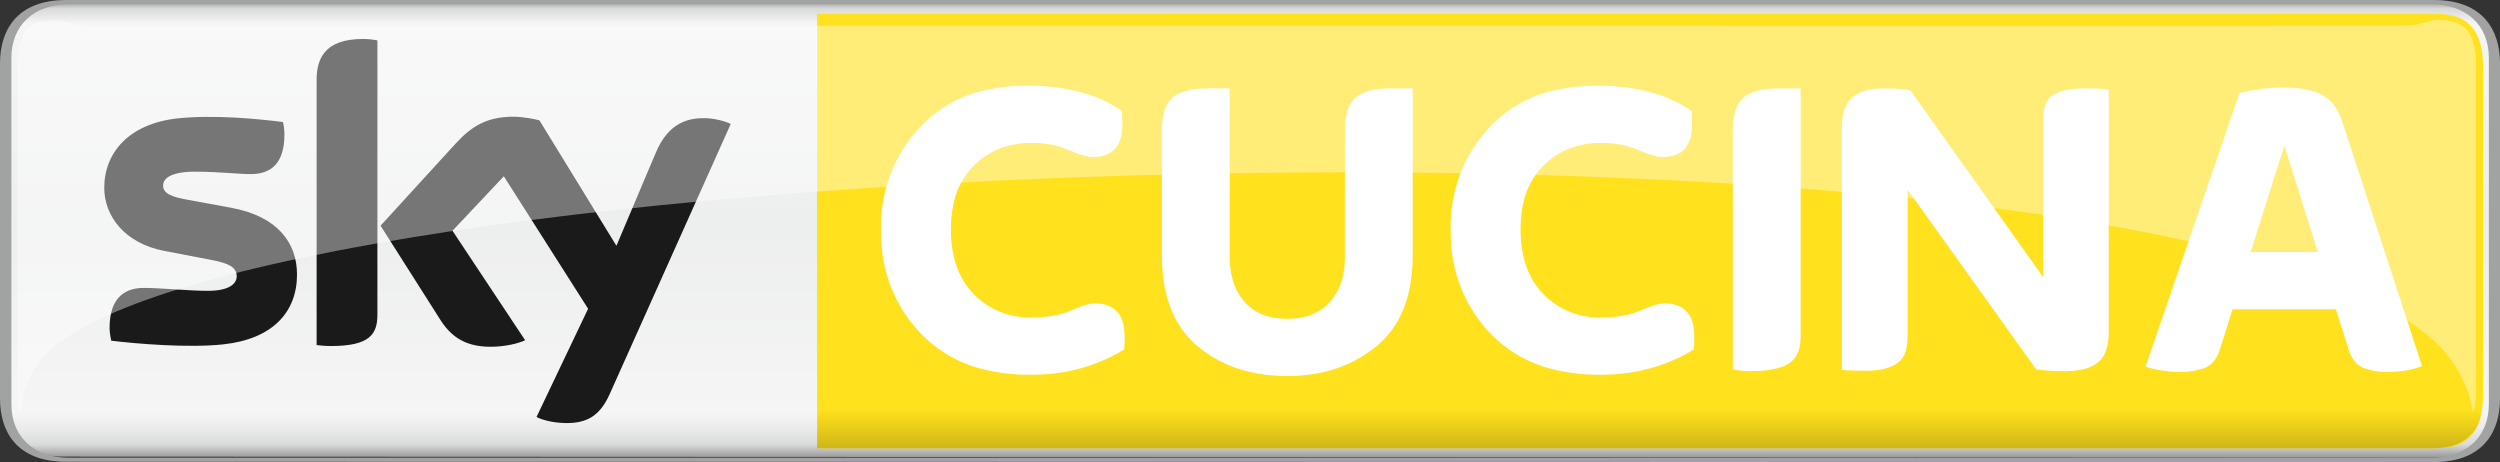 <svg version="1.1" xmlns="http://www.w3.org/2000/svg" xmlns:xlink="http://www.w3.org/1999/xlink" width="1195.41" height="220.934" viewBox="0,0,1195.41,220.934"><rect x="0" y="0" width="1195.41" height="220.934" fill="#333333" stroke="none"/><defs><linearGradient x1="220.339" y1="69.172" x2="220.339" y2="290.155" gradientUnits="userSpaceOnUse" id="color-1"><stop offset="0" stop-color="#868685"/><stop offset="0.02" stop-color="#d8d9d9"/><stop offset="0.052" stop-color="#f5f5f5"/><stop offset="0.488" stop-color="#edeeee"/><stop offset="0.895" stop-color="#f5f5f5"/><stop offset="0.929" stop-color="#ebebec"/><stop offset="0.964" stop-color="#d8d9d9"/><stop offset="1" stop-color="#868685"/></linearGradient><linearGradient x1="431.085" y1="265.495" x2="431.085" y2="283.867" gradientUnits="userSpaceOnUse" id="color-2"><stop offset="0" stop-color="#cfb617" stop-opacity="0"/><stop offset="1" stop-color="#cfb617"/></linearGradient></defs><g transform="translate(357.705,-69.533)"><g data-paper-data="{&quot;isPaintingLayer&quot;:true}" stroke="none" stroke-linejoin="miter" stroke-miterlimit="10" stroke-dasharray="" stroke-dashoffset="0" style="mix-blend-mode: normal"><g fill-rule="nonzero" stroke-width="1" stroke-linecap="butt"><path d="M806.168,71.112c16.597,0 28.38,10.051 28.38,26.885v163.488v0c0,16.712 -9.309,26.885 -25.906,26.885l-1137.005,-0.495c-16.597,0 -26.896,-9.557 -26.896,-26.39v-163.488v0c0,-16.833 11.783,-27.006 28.264,-27.006z" fill="url(#color-1)"/><path d="M805.978,290.467l-1131.955,-0.116c-24.317,0 -31.727,-15.053 -31.727,-30.222v-160.374c0,-15.053 7.411,-30.222 31.727,-30.222h1131.955c24.317,0 31.727,15.169 31.727,30.222v160.49c0,15.053 -7.411,30.222 -31.727,30.222zM804.936,288.383c16.327,0 27.443,-9.611 27.443,-25.706v-165.353c0,-16.095 -11.116,-25.706 -27.443,-25.706h-1129.755c-16.327,0 -27.443,9.611 -27.443,25.706v165.353c0,16.095 11.116,25.706 27.443,25.706c0,0 1129.639,0 1129.755,0z" fill="#a1a2a2"/><g><path d="M32.983,76.133h774.385v0c16.443,0 22.232,9.611 22.232,25.706v156.321v0c0,15.98 -5.79,25.706 -22.232,25.706h-774.385v-207.85z" fill="#ffe11d"/><path d="M829.187,265.988c-1.237,7.815 -6.605,17.879 -23.021,17.879l-773.184,0l0.142,-18.372z" fill="url(#color-2)"/></g></g><path d="M-215.684,200.838c0,17.832 -11.579,30.801 -35.201,33.349c-17.137,1.853 -41.917,-0.347 -53.612,-1.737c-0.463,-1.968 -0.811,-4.284 -0.811,-6.137c0,-15.516 8.453,-19.106 16.327,-19.106c8.221,0 21.074,1.39 30.685,1.39c10.537,0 13.779,-3.59 13.779,-6.948c0,-4.516 -4.284,-6.369 -12.39,-7.874l-22.348,-4.284c-18.643,-3.59 -28.601,-16.443 -28.601,-30.222c0,-16.674 11.811,-30.57 34.97,-33.117c17.485,-1.853 38.791,0.232 50.486,1.737c0.463,1.968 0.695,3.937 0.695,6.021c0,15.516 -8.221,18.874 -16.095,18.874c-6.021,0 -15.516,-1.158 -26.169,-1.158c-11.232,-0.116 -15.748,2.895 -15.748,6.6c0,3.937 4.284,5.442 11.116,6.716l21.422,3.937c22.001,4.053 31.496,16.558 31.496,31.959M-177.241,219.944c0,9.495 -3.705,15.053 -22.348,15.053c-2.432,0 -4.632,-0.232 -6.716,-0.463v-126.678c0,-9.611 3.242,-19.685 22.117,-19.685c2.316,0 4.748,0.232 6.948,0.695v131.078zM-101.164,268.925c2.432,1.274 7.411,2.779 13.779,2.895c10.769,0.232 16.674,-3.937 21.074,-13.548l58.013,-129.457c-2.432,-1.274 -7.642,-2.663 -12.043,-2.779c-7.411,-0.116 -17.485,1.39 -23.853,16.674l-18.759,44.349l-36.822,-59.981c-2.432,-0.695 -8.221,-1.737 -12.39,-1.737c-12.969,0 -20.264,4.748 -27.79,12.969l-35.78,39.138l28.833,45.391c5.327,8.221 12.39,12.506 23.738,12.506c7.411,0 13.664,-1.737 16.558,-3.126l-34.738,-52.339l24.548,-26.054l40.296,63.339z" fill="#1a1a1a" fill-rule="nonzero" stroke-width="1" stroke-linecap="butt"/><g fill="#ffffff" fill-rule="evenodd" stroke-width="0" stroke-linecap="round"><path d="M114.175,112.485c6.459,-1.383 13.049,-2.057 19.654,-2.011c6.534,-0.04 13.057,0.554 19.476,1.771c7.886,1.547 14.962,4.106 21.227,7.678c1.438,0.819 2.842,1.698 4.207,2.634c0.07,1.057 0.121,2.115 0.153,3.174c0.034,1.157 0.051,2.315 0.05,3.473c0,8.73 -3.419,13.751 -10.258,15.061c-1.3,0.239 -2.619,0.355 -3.941,0.346c-0.838,-0.011 -1.674,-0.101 -2.495,-0.268c-2.37,-0.454 -5.365,-1.489 -8.983,-3.106c-2.933,-1.289 -6.02,-2.197 -9.183,-2.704c-2.823,-0.458 -5.68,-0.683 -8.54,-0.67c-4.707,-0.048 -9.389,0.695 -13.85,2.196c-5.199,1.804 -9.916,4.773 -13.79,8.68c-4.622,4.667 -7.866,10.52 -9.373,16.913c-0.954,3.77 -1.469,7.888 -1.545,12.355c-0.006,0.381 -0.009,0.762 -0.008,1.142c-0.033,4.251 0.401,8.493 1.293,12.65c1.65,7.405 4.877,13.543 9.682,18.414c6.921,7.083 16.399,11.087 26.302,11.112c0.43,0.011 0.859,0.017 1.289,0.017c2.74,0.011 5.478,-0.162 8.196,-0.516c2.853,-0.384 5.482,-0.982 7.888,-1.794c0.931,-0.314 1.848,-0.669 2.747,-1.064c3.786,-1.669 6.852,-2.719 9.196,-3.149c0.719,-0.14 1.449,-0.215 2.182,-0.225c2.007,-0.035 4.007,0.261 5.919,0.874c5.454,1.859 8.246,6.68 8.377,14.463c0.003,0.191 0.004,0.382 0.004,0.573c0.001,1.019 -0.013,2.038 -0.043,3.056c-0.034,1.094 -0.087,2.123 -0.159,3.087c-11.515,6.988 -24.565,11.054 -38.012,11.844c-2.33,0.161 -4.664,0.24 -6.999,0.239c-7.386,0.063 -14.753,-0.779 -21.934,-2.506c-11.603,-2.718 -22.171,-8.737 -30.427,-17.331c-11.223,-11.734 -17.86,-27.107 -18.705,-43.322c-0.152,-2.137 -0.228,-4.279 -0.227,-6.422c-0.391,-17.972 6.216,-35.394 18.427,-48.587c8.573,-9.255 19.84,-15.58 32.207,-18.078z"/><path d="M197.872,191.536v-59.311c-0.008,-1.712 0.087,-3.422 0.283,-5.123c0.465,-3.858 1.499,-6.878 3.104,-9.062c0.345,-0.472 0.728,-0.915 1.145,-1.324c2.713,-2.773 7.375,-4.382 13.986,-4.826c0.775,-0.052 1.55,-0.088 2.326,-0.107h11.58v80.658c0,8.575 2.183,15.51 6.55,20.804c0.18,0.218 0.364,0.433 0.551,0.645c3.213,3.608 7.484,6.109 12.203,7.146c2.527,0.606 5.29,0.909 8.288,0.909c2.814,0.024 5.62,-0.296 8.356,-0.953c4.632,-1.075 8.818,-3.555 11.984,-7.103c3.038,-3.471 5.152,-7.651 6.146,-12.155c0.66,-2.803 0.995,-5.849 1.004,-9.138c0,-0.052 0,-0.104 0,-0.157v-60.217c-0.007,-1.712 0.088,-3.422 0.285,-5.123c0.463,-3.858 1.497,-6.878 3.102,-9.062c0.345,-0.472 0.729,-0.915 1.147,-1.324c2.713,-2.773 7.374,-4.382 13.984,-4.826c0.775,-0.052 1.552,-0.088 2.328,-0.107h11.58v79.753c0.046,5.659 -0.521,11.306 -1.691,16.843c-1.545,7.024 -4.15,13.128 -7.814,18.311c-2.218,3.137 -4.846,5.961 -7.816,8.398c-9.168,7.484 -20.285,12.191 -32.04,13.566c-3.566,0.462 -7.159,0.69 -10.755,0.683c-6.794,0.055 -13.566,-0.799 -20.134,-2.537c-8.299,-2.214 -16.016,-6.211 -22.613,-11.712c-10.529,-8.789 -16.186,-21.875 -16.973,-39.258c-0.064,-1.43 -0.096,-2.862 -0.095,-4.294z"/><path d="M386.561,112.485c6.459,-1.383 13.049,-2.057 19.654,-2.011c6.534,-0.04 13.057,0.554 19.476,1.771c7.886,1.547 14.962,4.106 21.227,7.678c1.438,0.819 2.842,1.698 4.207,2.634c0.07,1.057 0.121,2.115 0.153,3.174c0.034,1.157 0.051,2.315 0.05,3.473c0,8.73 -3.419,13.751 -10.258,15.061c-1.3,0.239 -2.619,0.355 -3.941,0.346c-0.838,-0.011 -1.674,-0.101 -2.495,-0.268c-2.37,-0.454 -5.365,-1.489 -8.983,-3.106c-2.933,-1.289 -6.02,-2.197 -9.183,-2.704c-2.823,-0.458 -5.68,-0.683 -8.54,-0.67c-4.707,-0.048 -9.389,0.695 -13.85,2.196c-5.199,1.804 -9.916,4.773 -13.79,8.68c-4.622,4.667 -7.866,10.52 -9.373,16.913c-0.954,3.77 -1.468,7.888 -1.543,12.355c-0.007,0.381 -0.01,0.762 -0.01,1.142c-0.033,4.251 0.401,8.493 1.293,12.65c1.65,7.405 4.877,13.543 9.682,18.414c6.921,7.083 16.399,11.087 26.302,11.112c0.43,0.011 0.859,0.017 1.289,0.017c2.74,0.011 5.478,-0.162 8.196,-0.516c2.853,-0.384 5.482,-0.982 7.888,-1.794c0.931,-0.314 1.848,-0.669 2.747,-1.064c3.786,-1.669 6.852,-2.719 9.196,-3.149c0.72,-0.14 1.451,-0.216 2.184,-0.225c2.007,-0.034 4.006,0.261 5.917,0.874c5.454,1.859 8.246,6.68 8.377,14.463c0.003,0.191 0.004,0.382 0.004,0.573c0.001,1.019 -0.013,2.038 -0.043,3.056c-0.034,1.094 -0.087,2.123 -0.159,3.087c-11.515,6.988 -24.565,11.054 -38.012,11.844c-2.33,0.161 -4.664,0.24 -6.999,0.239c-7.386,0.063 -14.753,-0.779 -21.934,-2.506c-11.603,-2.718 -22.171,-8.737 -30.427,-17.331c-11.223,-11.734 -17.86,-27.107 -18.705,-43.322c-0.152,-2.137 -0.228,-4.279 -0.227,-6.422c-0.39,-17.973 6.218,-35.394 18.429,-48.587c8.573,-9.255 19.839,-15.579 32.205,-18.078z"/><path d="M470.863,246.214v-113.989c-0.008,-1.712 0.087,-3.422 0.283,-5.123c0.465,-3.858 1.499,-6.878 3.104,-9.062c0.345,-0.472 0.728,-0.915 1.145,-1.324c2.713,-2.773 7.375,-4.382 13.986,-4.826c0.775,-0.052 1.55,-0.088 2.326,-0.107h11.58v118.722c0.012,1.508 -0.12,3.013 -0.394,4.496c-0.322,1.666 -0.84,3.137 -1.555,4.411c-0.701,1.266 -1.648,2.38 -2.784,3.277c-1.301,0.982 -2.747,1.753 -4.287,2.285c-2.904,1.056 -6.607,1.703 -11.11,1.943c-1.378,0.071 -2.757,0.105 -4.137,0.103c-0.903,-0.003 -1.806,-0.041 -2.706,-0.113c-0.962,-0.074 -1.994,-0.186 -3.093,-0.334c-0.788,-0.107 -1.573,-0.227 -2.357,-0.359z"/><path d="M615.968,246.214l-61.526,-85.995v69.986c0.008,1.411 -0.082,2.821 -0.268,4.219c-0.448,3.209 -1.456,5.658 -3.023,7.346c-0.201,0.217 -0.413,0.424 -0.635,0.619c-1.375,1.175 -2.952,2.09 -4.655,2.7c-2.862,1.075 -6.431,1.649 -10.705,1.722c-0.318,0.005 -0.635,0.008 -0.953,0.008c-3.341,0 -6.309,-0.078 -8.903,-0.235c-0.759,-0.046 -1.517,-0.101 -2.275,-0.167v-116.004c0,-3.719 0.5,-6.83 1.499,-9.334c0.609,-1.592 1.538,-3.042 2.728,-4.261c3.425,-3.356 8.628,-5.034 15.609,-5.034c1.765,-0.002 3.529,0.036 5.292,0.113c1.734,0.078 3.36,0.198 4.879,0.359c0.875,0.091 1.747,0.202 2.617,0.332l63.541,89.32v-74.013c-0.006,-1.335 0.064,-2.67 0.212,-3.997c0.429,-3.663 1.499,-6.324 3.211,-7.985c2.392,-2.23 6.678,-3.557 12.856,-3.98c1.553,-0.103 3.109,-0.152 4.665,-0.148c3.707,0 6.729,0.137 9.068,0.41c0.47,0.054 0.938,0.119 1.404,0.194v116.004c0.009,1.619 -0.1,3.237 -0.326,4.84c-0.238,1.622 -0.607,3.08 -1.107,4.372c-0.605,1.645 -1.559,3.141 -2.796,4.382c-1.465,1.423 -3.211,2.525 -5.127,3.236c-3.071,1.199 -6.934,1.798 -11.588,1.798c-2.864,0.004 -5.728,-0.095 -8.585,-0.299c-1.708,-0.123 -3.412,-0.293 -5.11,-0.507z"/><path d="M759.259,217.416h-49.441l-6.043,19.132c-0.408,1.313 -0.95,2.58 -1.617,3.782c-1.508,2.666 -3.52,4.426 -6.036,5.279c-2.755,0.924 -5.616,1.495 -8.515,1.699c-1.02,0.076 -2.042,0.114 -3.065,0.113c-1.629,-0.003 -3.257,-0.086 -4.877,-0.247c-1.198,-0.118 -2.393,-0.27 -3.582,-0.456c-2.702,-0.421 -5.081,-0.975 -7.14,-1.664c-0.239,-0.08 -0.477,-0.163 -0.714,-0.25l44.91,-130.807c2.674,-0.686 5.38,-1.24 8.109,-1.662c0.87,-0.132 1.741,-0.249 2.615,-0.351c2.399,-0.283 4.808,-0.469 7.222,-0.557c0.899,-0.032 1.798,-0.047 2.697,-0.047c4.565,0 8.458,0.335 11.681,1.006c2.996,0.624 5.556,1.553 7.682,2.786c0.16,0.092 0.318,0.187 0.474,0.285c2.225,1.386 4.102,3.263 5.488,5.488c0.89,1.419 1.662,2.91 2.306,4.457c0.479,1.145 0.903,2.313 1.27,3.5l37.76,115.7c-1.39,0.551 -2.815,1.006 -4.267,1.363c-1.235,0.306 -2.482,0.557 -3.739,0.753c-2.988,0.469 -6.058,0.703 -9.212,0.703c-3.558,0 -6.982,-0.587 -10.272,-1.761c-3.254,-1.163 -5.655,-3.755 -7.201,-7.777c-0.017,-0.043 -0.033,-0.085 -0.05,-0.128zM718.478,190.024h32.122l-16.01,-50.852z"/></g><path d="M809.688,235.949c-121.781,-126.417 -1029.541,-96.662 -1142.498,0.133c-14.138,12.97 -14.556,27.317 -14.959,30.286c-1.239,0 -1.642,-6.153 -1.642,-15.491v-148.725c0,-17.083 5.121,-23.004 18.229,-23.004c4.315,0 8.823,2.737 14.765,2.737l1109.698,-0.133c5.957,0 10.257,-2.737 14.765,-2.737c13.123,0 18.244,5.689 18.244,23.004v148.725c0,9.338 -0.418,15.491 -1.642,15.491c-0.403,-2.952 -2.254,-16.171 -14.959,-30.286" fill="#ffffff" fill-rule="nonzero" stroke-width="1" stroke-linecap="butt" opacity="0.4"/></g></g></svg>